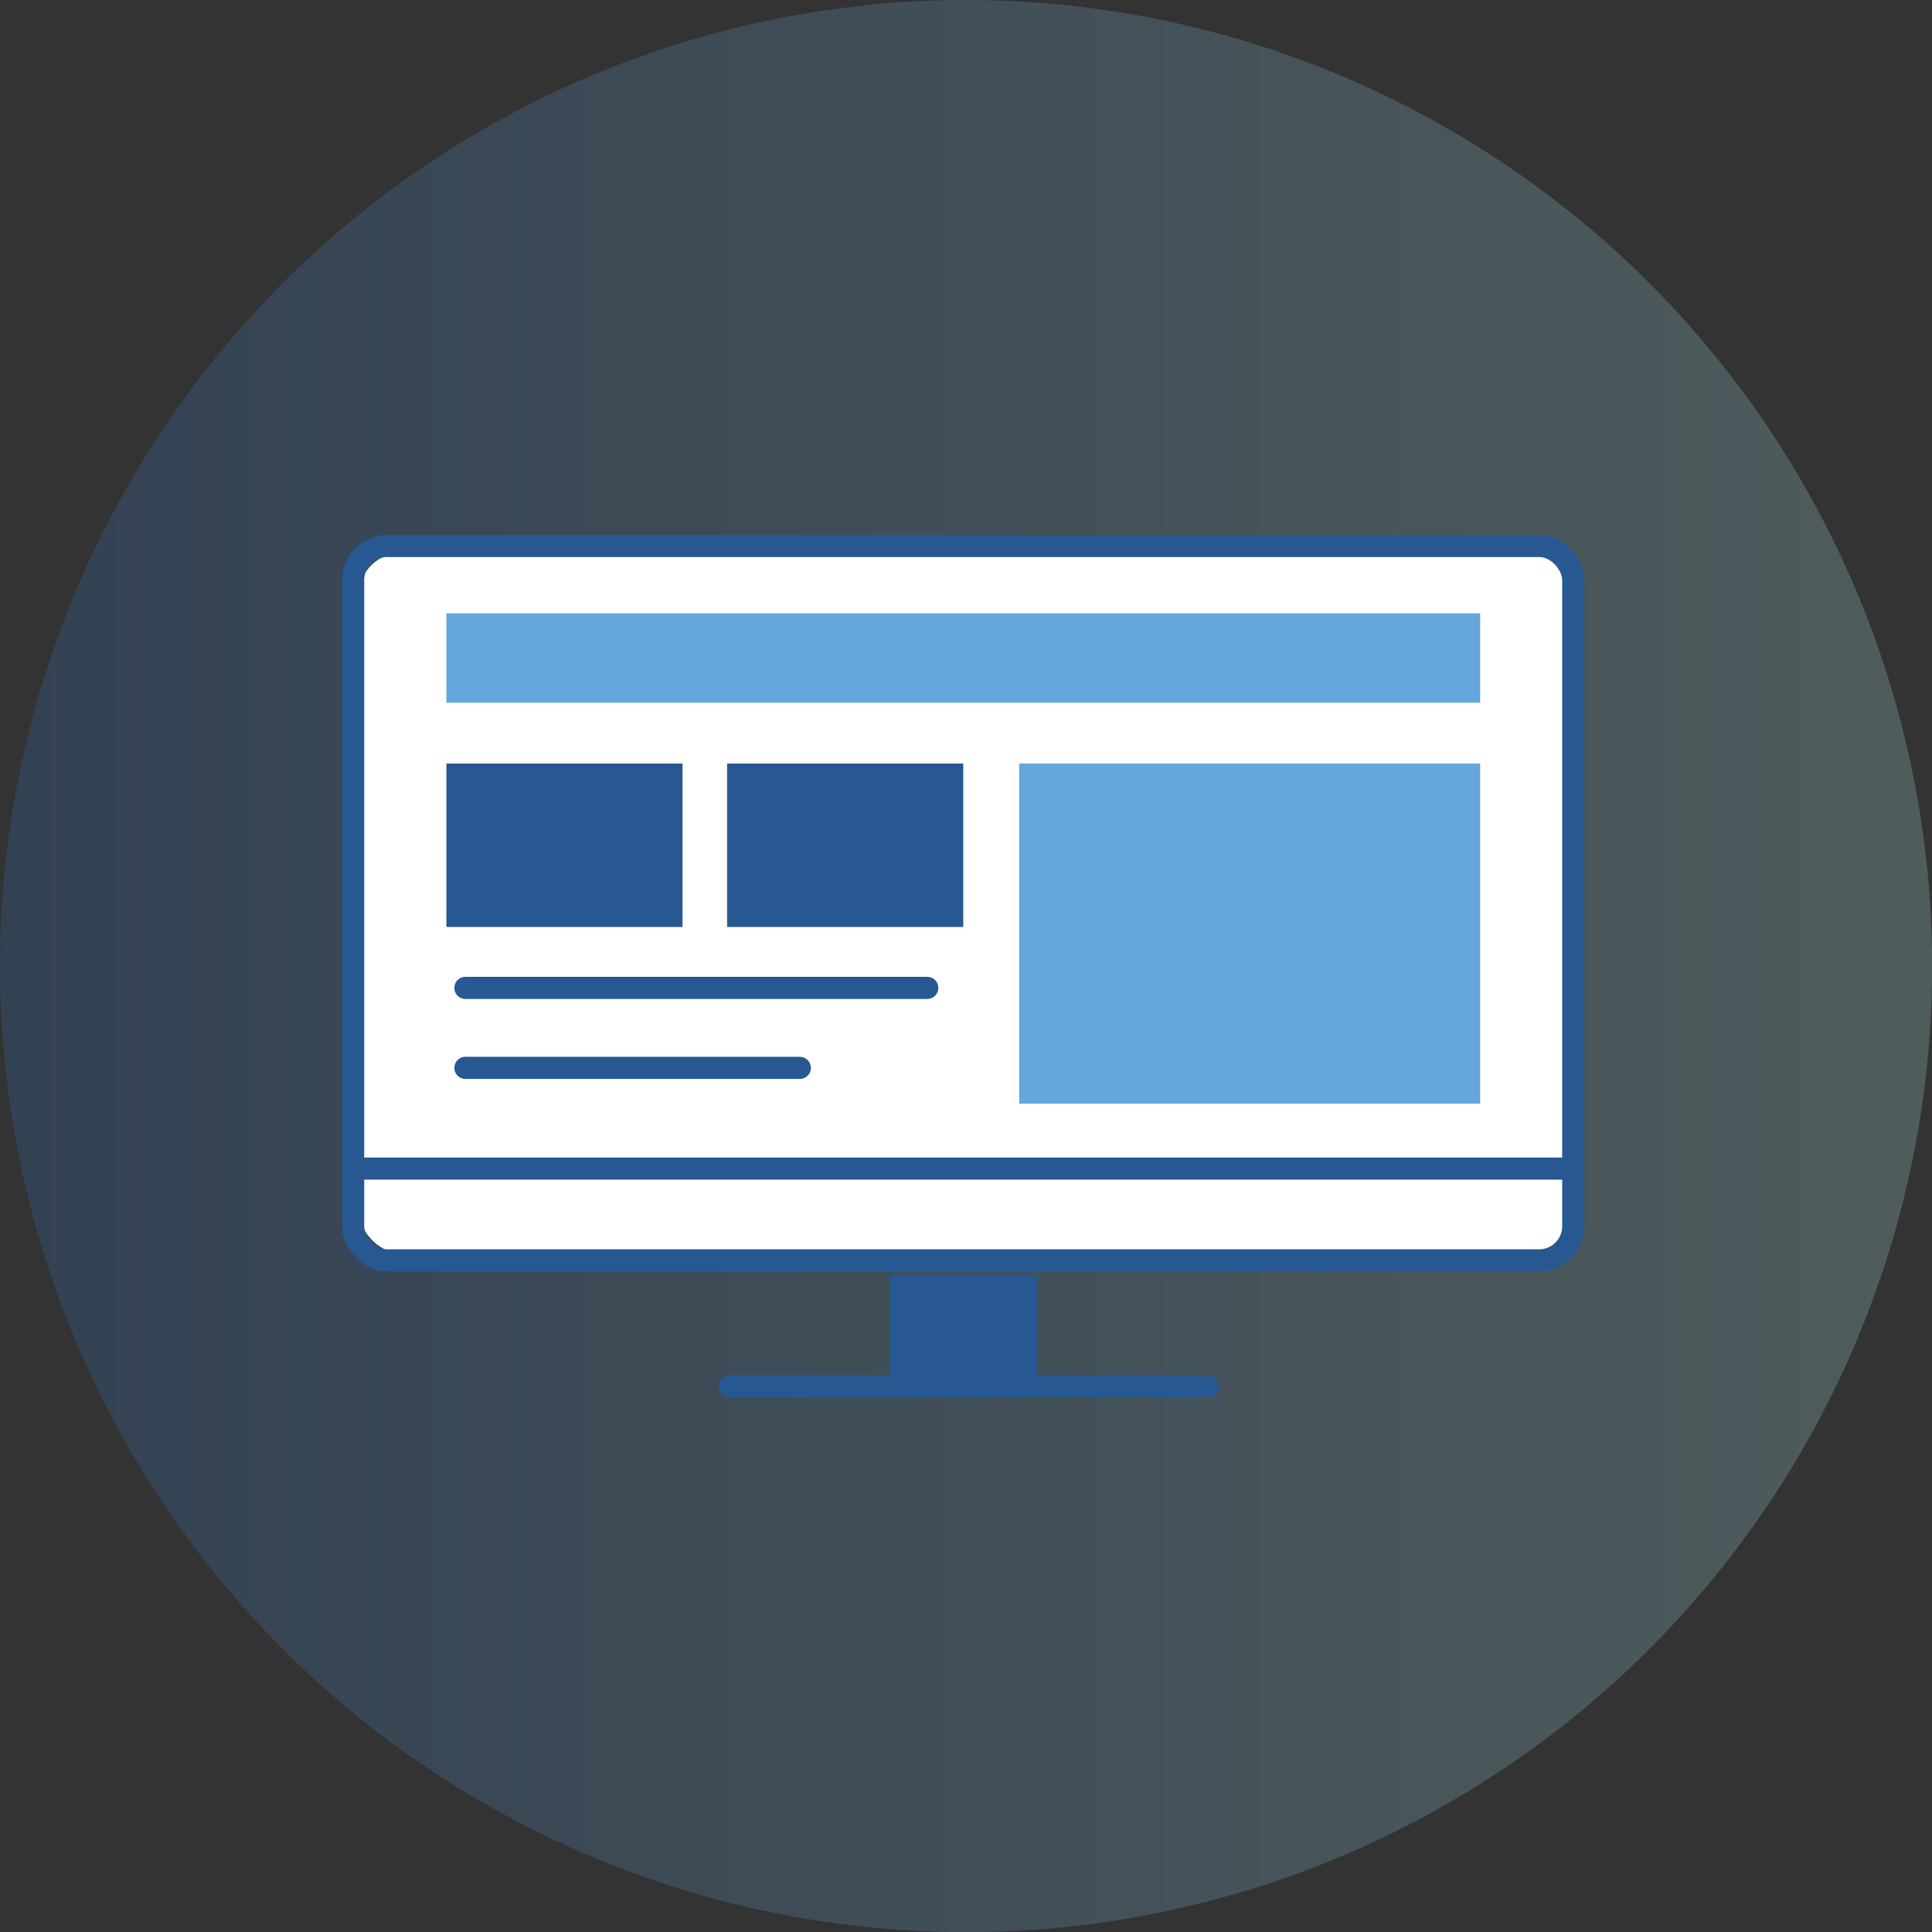 <?xml version="1.0" encoding="UTF-8"?>
<svg xmlns="http://www.w3.org/2000/svg" xmlns:xlink="http://www.w3.org/1999/xlink" viewBox="0 0 130.97 130.97">
  <rect x="0" y="0" width="130.97" height="130.97" fill="#333333" stroke="none"/>
  <defs>
    <style>
      .cls-1 {
        fill: #fff;
      }

      .cls-2 {
        fill: #65a7db;
      }

      .cls-3 {
        isolation: isolate;
      }

      .cls-4 {
        fill: url(#_名称未設定グラデーション_1377);
        mix-blend-mode: darken;
        opacity: .25;
      }

      .cls-5 {
        stroke-miterlimit: 10;
      }

      .cls-5, .cls-6 {
        fill: none;
        stroke: #285892;
        stroke-width: 1.5px;
      }

      .cls-7 {
        fill: #285892;
      }

      .cls-6 {
        stroke-linecap: round;
        stroke-linejoin: round;
      }
    </style>
    <linearGradient id="_名称未設定グラデーション_1377" data-name="名称未設定グラデーション 1377" x1="0" y1="65.49" x2="130.97" y2="65.49" gradientUnits="userSpaceOnUse">
      <stop offset="0" stop-color="#336eb5"/>
      <stop offset="1" stop-color="#a6d8da"/>
    </linearGradient>
  </defs>
  <g class="cls-3">
    <g id="_レイヤー_2" data-name="レイヤー_2">
      <g id="_レイヤー_1-2" data-name="レイヤー_1">
        <g>
          <circle class="cls-4" cx="65.49" cy="65.49" r="65.49"/>
          <g>
            <rect class="cls-1" x="24.32" y="37.48" width="82.71" height="47.48" rx="2.88" ry="2.88"/>
            <g>
              <rect class="cls-5" x="23.94" y="37.01" width="82.71" height="48.43" rx="2.31" ry="2.31"/>
              <line class="cls-6" x1="62.86" y1="66.97" x2="31.55" y2="66.97"/>
              <line class="cls-6" x1="54.22" y1="72.39" x2="31.55" y2="72.39"/>
              <line class="cls-6" x1="23.94" y1="79.22" x2="106.66" y2="79.22"/>
              <rect class="cls-7" x="60.32" y="86.42" width="9.97" height="7.54"/>
              <line class="cls-6" x1="49.47" y1="93.97" x2="81.88" y2="93.97"/>
              <rect class="cls-2" x="30.26" y="41.58" width="70.08" height="6.06"/>
              <rect class="cls-7" x="30.26" y="51.76" width="16.01" height="11.08"/>
              <rect class="cls-7" x="49.29" y="51.76" width="16.01" height="11.08"/>
              <rect class="cls-2" x="69.09" y="51.76" width="31.25" height="23.06"/>
            </g>
          </g>
        </g>
      </g>
    </g>
  </g>
</svg>
